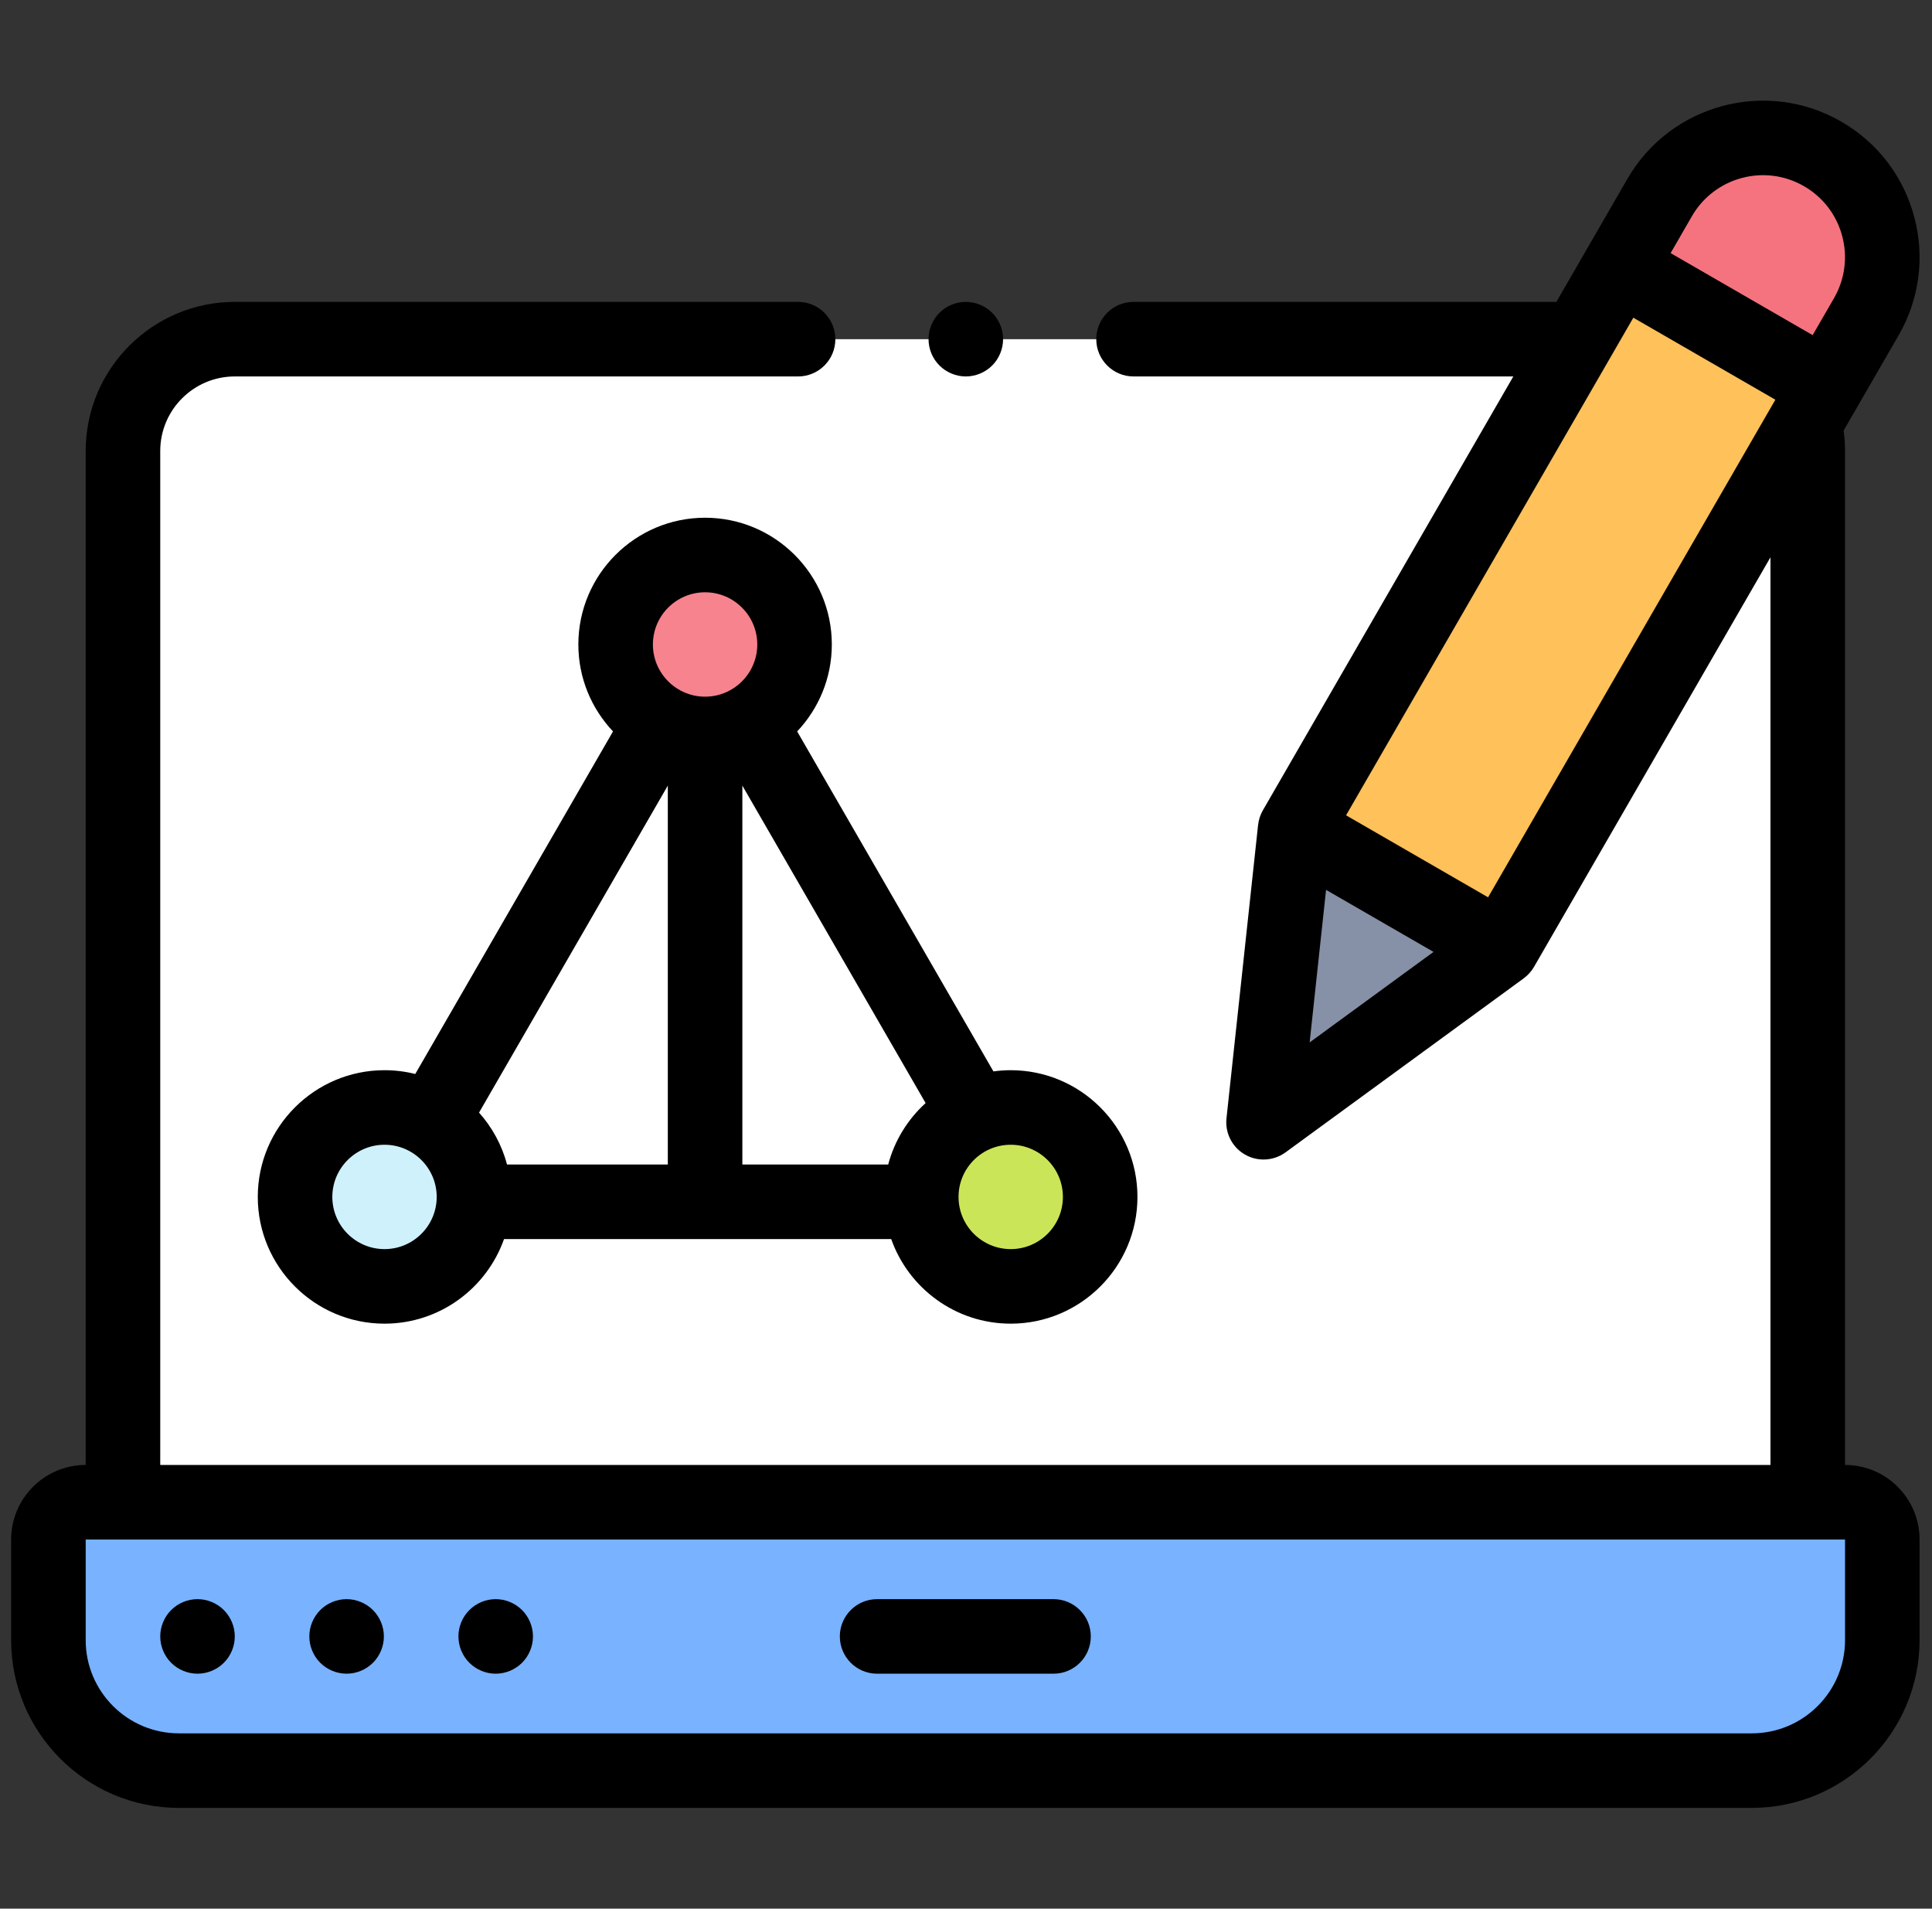 <svg xmlns="http://www.w3.org/2000/svg" width="82" height="81" viewBox="0 0 82 81" fill="none"><rect x="0" y="0" width="82" height="81" fill="#333333" stroke="none"/><g clip-path="url(#clip0_823_42230)"><path d="M76.727 63.753H5.219V19.14C5.219 16.519 7.343 14.394 9.965 14.394H71.98C74.601 14.394 76.727 16.519 76.727 19.14V63.753Z" fill="white"></path><path d="M74.353 75.144H7.592C4.533 75.144 2.055 72.665 2.055 69.606V63.753H79.89V69.606C79.89 72.665 77.411 75.144 74.353 75.144Z" fill="#79B2FF"></path><path d="M20.117 50.796C20.117 52.894 18.417 54.593 16.32 54.593C14.223 54.593 12.523 52.894 12.523 50.796C12.523 48.699 14.223 47 16.32 47C18.417 47 20.117 48.699 20.117 50.796Z" fill="#CFF1FB"></path><path d="M46.695 50.796C46.695 52.894 44.995 54.593 42.898 54.593C40.802 54.593 39.102 52.894 39.102 50.796C39.102 48.699 40.802 47 42.898 47C44.995 47 46.695 48.699 46.695 50.796Z" fill="#CBE558"></path><path d="M33.723 27.351C33.723 29.448 32.023 31.148 29.926 31.148C27.829 31.148 26.129 29.448 26.129 27.351C26.129 25.253 27.829 23.554 29.926 23.554C32.023 23.554 33.723 25.253 33.723 27.351Z" fill="#F6838D"></path><path d="M54.97 35.18L53.629 47.628L63.739 40.242" fill="#8690A6"></path><path d="M68.743 11.321L77.512 16.384L63.737 40.242L54.969 35.179L68.743 11.321Z" fill="#FFC15A"></path><path d="M77.515 16.384L68.746 11.322L70.442 8.383C71.84 5.962 74.936 5.133 77.358 6.53C79.779 7.928 80.609 11.024 79.211 13.446L77.515 16.384Z" fill="#F5737F"></path><path d="M78.309 62.171V19.14C78.309 18.85 78.288 18.56 78.249 18.273L78.883 17.175L80.58 14.236C81.467 12.7 81.703 10.909 81.243 9.194C80.784 7.48 79.684 6.047 78.147 5.16C74.975 3.328 70.903 4.419 69.071 7.592L67.375 10.53L66.057 12.812H48.111C47.238 12.812 46.529 13.52 46.529 14.394C46.529 15.267 47.238 15.976 48.111 15.976H64.23L56.852 28.755L53.6 34.389C53.489 34.581 53.422 34.793 53.398 35.009C53.398 35.01 53.397 35.01 53.397 35.011L52.056 47.458C51.989 48.081 52.295 48.685 52.838 48.997C53.083 49.139 53.356 49.209 53.628 49.209C53.958 49.209 54.285 49.107 54.562 48.905L64.671 41.52C64.671 41.519 64.671 41.519 64.671 41.519C64.844 41.392 64.994 41.23 65.108 41.033L75.144 23.651V62.171H6.801V19.14C6.801 17.395 8.22 15.976 9.965 15.976H33.873C34.747 15.976 35.455 15.267 35.455 14.394C35.455 13.52 34.747 12.812 33.873 12.812H9.965C6.476 12.812 3.637 15.65 3.637 19.14V62.171C1.892 62.171 0.473 63.59 0.473 65.335V69.606C0.473 73.532 3.666 76.725 7.592 76.725H74.353C78.279 76.725 81.472 73.532 81.472 69.606V65.335C81.472 63.59 80.053 62.171 78.309 62.171ZM63.159 38.081L57.131 34.601L69.324 13.483L72.338 15.223L75.352 16.963L63.159 38.081ZM76.565 7.9C77.371 8.365 77.946 9.115 78.187 10.013C78.428 10.911 78.304 11.849 77.84 12.655L76.934 14.222L73.92 12.482L70.906 10.742L71.811 9.174C72.771 7.512 74.903 6.941 76.565 7.9ZM56.282 37.765L60.843 40.398L55.585 44.239L56.282 37.765ZM78.309 69.606C78.309 71.787 76.534 73.561 74.353 73.561H7.592C5.411 73.561 3.637 71.787 3.637 69.606V65.335H78.309V69.606Z" fill="black"></path><path d="M14.711 67.866C14.295 67.866 13.887 68.035 13.592 68.33C13.298 68.624 13.129 69.032 13.129 69.448C13.129 69.865 13.298 70.273 13.592 70.567C13.887 70.861 14.295 71.03 14.711 71.03C15.127 71.03 15.535 70.861 15.829 70.567C16.124 70.273 16.293 69.865 16.293 69.448C16.293 69.032 16.124 68.624 15.829 68.33C15.535 68.035 15.127 67.866 14.711 67.866Z" fill="black"></path><path d="M8.383 67.866C7.967 67.866 7.558 68.035 7.264 68.33C6.97 68.624 6.801 69.032 6.801 69.448C6.801 69.865 6.97 70.273 7.264 70.567C7.558 70.861 7.967 71.03 8.383 71.03C8.799 71.03 9.207 70.861 9.501 70.567C9.796 70.273 9.965 69.865 9.965 69.448C9.965 69.032 9.796 68.624 9.501 68.33C9.207 68.035 8.799 67.866 8.383 67.866Z" fill="black"></path><path d="M21.039 67.866C20.623 67.866 20.215 68.035 19.921 68.33C19.626 68.624 19.457 69.032 19.457 69.448C19.457 69.865 19.626 70.273 19.921 70.567C20.215 70.861 20.623 71.03 21.039 71.03C21.455 71.03 21.863 70.861 22.158 70.567C22.452 70.273 22.621 69.865 22.621 69.448C22.621 69.032 22.452 68.624 22.158 68.33C21.863 68.035 21.455 67.866 21.039 67.866Z" fill="black"></path><path d="M44.715 67.866H37.227C36.353 67.866 35.645 68.575 35.645 69.448C35.645 70.322 36.353 71.03 37.227 71.03H44.715C45.589 71.03 46.297 70.322 46.297 69.448C46.297 68.575 45.589 67.866 44.715 67.866Z" fill="black"></path><path d="M40.992 15.976C41.408 15.976 41.815 15.807 42.111 15.512C42.405 15.218 42.574 14.81 42.574 14.394C42.574 13.977 42.405 13.57 42.111 13.275C41.817 12.981 41.408 12.812 40.992 12.812C40.574 12.812 40.167 12.981 39.874 13.275C39.578 13.57 39.41 13.977 39.41 14.394C39.41 14.81 39.578 15.218 39.874 15.512C40.168 15.807 40.576 15.976 40.992 15.976Z" fill="black"></path><path d="M16.32 45.418C13.355 45.418 10.941 47.831 10.941 50.796C10.941 53.763 13.355 56.175 16.32 56.175C18.66 56.175 20.654 54.674 21.393 52.584H37.825C38.564 54.674 40.558 56.175 42.898 56.175C45.864 56.175 48.277 53.763 48.277 50.796C48.277 47.831 45.864 45.418 42.898 45.418C42.649 45.418 42.404 45.436 42.164 45.469L33.834 31.041C34.745 30.077 35.305 28.778 35.305 27.351C35.305 24.384 32.892 21.972 29.926 21.972C26.96 21.972 24.547 24.384 24.547 27.351C24.547 28.778 25.107 30.077 26.018 31.041L17.625 45.579C17.207 45.474 16.77 45.418 16.32 45.418ZM28.344 49.42H21.52C21.3 48.591 20.887 47.84 20.332 47.218L28.344 33.341V49.42ZM16.32 53.011C15.099 53.011 14.105 52.018 14.105 50.796C14.105 49.575 15.099 48.582 16.32 48.582C17.542 48.582 18.535 49.575 18.535 50.796C18.535 52.018 17.541 53.011 16.32 53.011ZM45.113 50.796C45.113 52.018 44.119 53.011 42.898 53.011C41.676 53.011 40.683 52.018 40.683 50.796C40.683 49.575 41.676 48.582 42.898 48.582C44.119 48.582 45.113 49.575 45.113 50.796ZM37.698 49.42H31.508V33.341L39.286 46.813C38.529 47.501 37.968 48.402 37.698 49.42ZM29.926 25.136C31.147 25.136 32.141 26.129 32.141 27.351C32.141 28.572 31.147 29.566 29.926 29.566C28.705 29.566 27.711 28.572 27.711 27.351C27.711 26.129 28.705 25.136 29.926 25.136Z" fill="black"></path></g><defs><clipPath id="clip0_823_42230"><rect width="81" height="81" fill="white" transform="translate(0.473 -0)"></rect></clipPath></defs></svg>